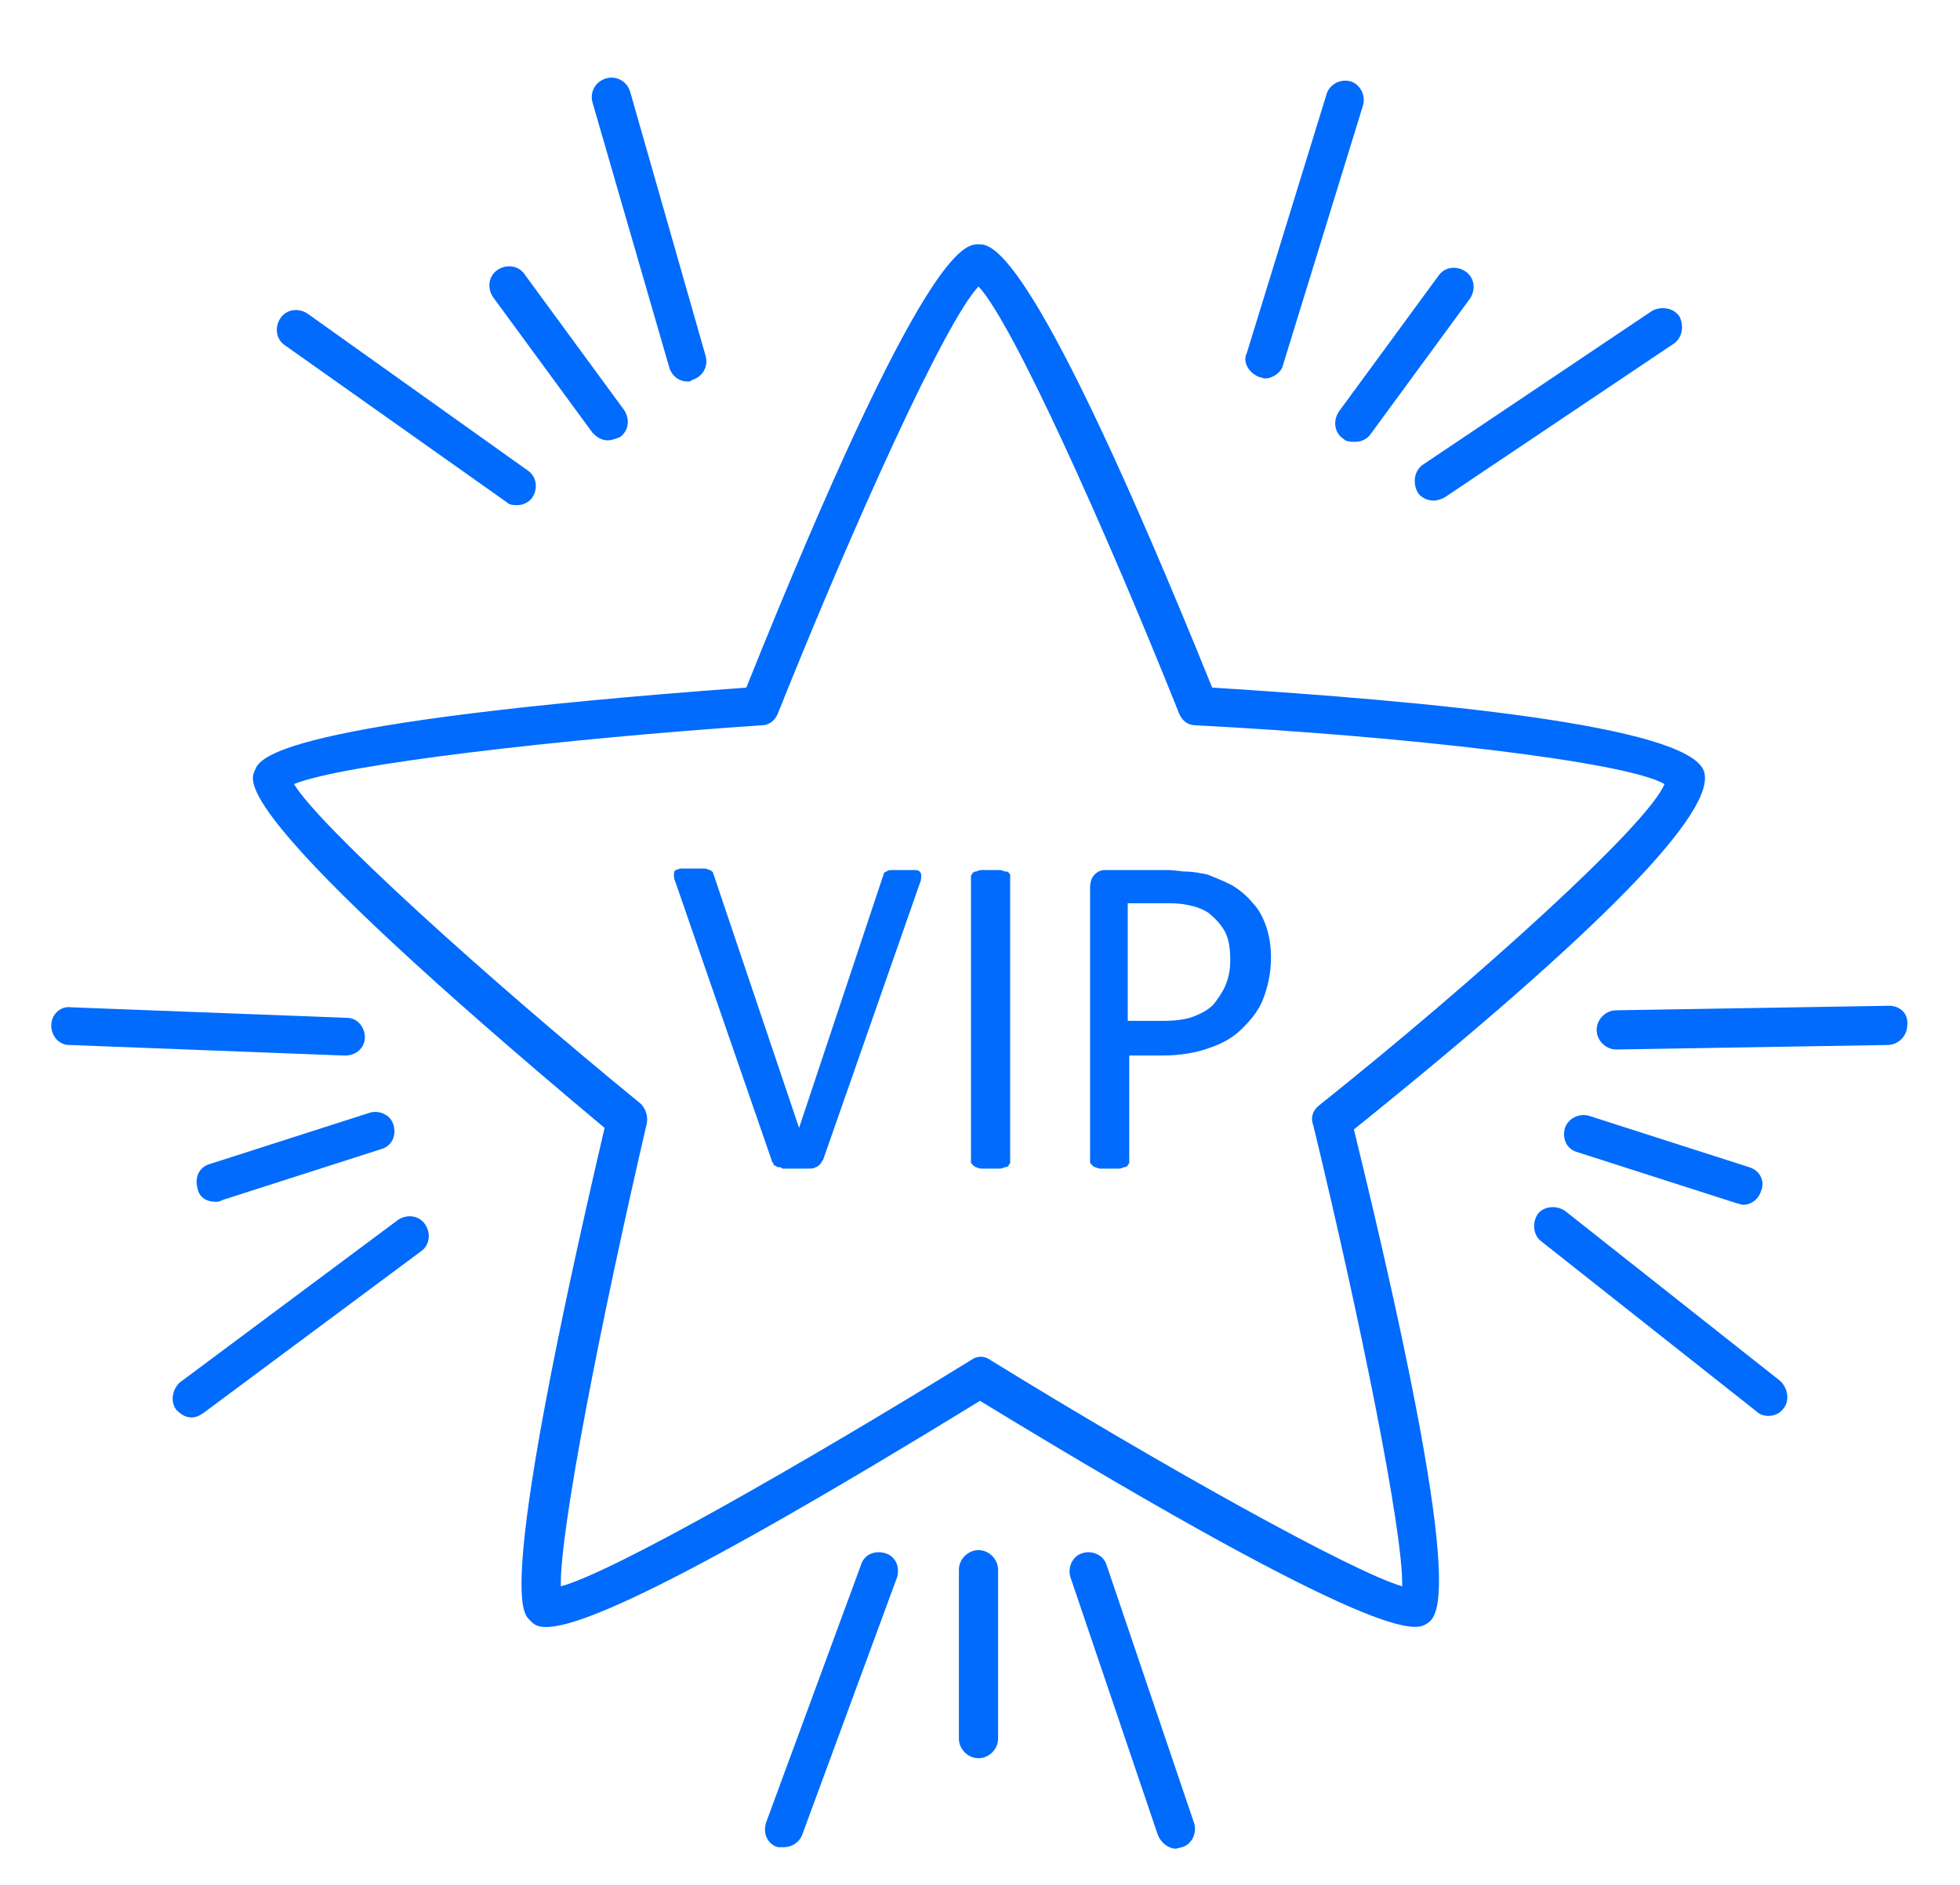 <svg xmlns="http://www.w3.org/2000/svg" xmlns:xlink="http://www.w3.org/1999/xlink" id="Layer_1" x="0px" y="0px" viewBox="0 0 130 125" style="enable-background:new 0 0 130 125;" xml:space="preserve"><style type="text/css">	.st0{fill:#006BFC;}</style><path class="st0" d="M51.2,77c0,0.1,0.1,0.1,0.1,0.2c0,0.1,0.1,0.1,0.1,0.1c0.1,0,0.1,0.1,0.2,0.1c0.1,0,0.2,0,0.3,0.1 c0.1,0,0.3,0,0.4,0c0.2,0,0.4,0,0.6,0c0.3,0,0.5,0,0.7,0c0.2,0,0.4,0,0.5-0.1c0.1,0,0.2-0.1,0.3-0.2c0.1-0.1,0.1-0.2,0.2-0.3 l6.4-18.3c0.1-0.2,0.1-0.4,0.1-0.5c0-0.1,0-0.2-0.1-0.3c-0.1-0.1-0.2-0.1-0.4-0.1c-0.2,0-0.4,0-0.7,0c-0.3,0-0.5,0-0.7,0 c-0.2,0-0.3,0-0.4,0.1c-0.1,0-0.2,0.1-0.2,0.2c0,0.1-0.1,0.2-0.1,0.3l-5.5,16.5h0l-5.6-16.6c0-0.1-0.1-0.2-0.1-0.3 c0-0.1-0.1-0.1-0.2-0.2c-0.1,0-0.2-0.1-0.4-0.1c-0.2,0-0.4,0-0.7,0c-0.3,0-0.6,0-0.8,0c-0.2,0-0.3,0.1-0.4,0.1 c-0.1,0.1-0.1,0.2-0.1,0.3c0,0.1,0,0.3,0.1,0.5L51.2,77z"></path><path class="st0" d="M64.7,77.4c0.1,0,0.2,0.1,0.4,0.1c0.2,0,0.4,0,0.6,0c0.3,0,0.5,0,0.6,0c0.2,0,0.3-0.1,0.4-0.1 c0.1,0,0.2-0.1,0.2-0.1c0-0.1,0.1-0.1,0.1-0.2V58.1c0-0.1,0-0.2-0.1-0.2c0-0.1-0.1-0.1-0.2-0.1c-0.1,0-0.2-0.1-0.4-0.1 c-0.2,0-0.4,0-0.6,0c-0.2,0-0.4,0-0.6,0c-0.2,0-0.3,0.1-0.4,0.1c-0.1,0-0.2,0.1-0.2,0.1c0,0.1-0.1,0.1-0.1,0.2V77 c0,0.1,0,0.2,0.1,0.2C64.5,77.3,64.6,77.3,64.7,77.4z"></path><path class="st0" d="M72.6,77.4c0.1,0,0.2,0.1,0.4,0.1c0.2,0,0.4,0,0.6,0s0.5,0,0.6,0c0.2,0,0.3-0.1,0.4-0.1c0.1,0,0.2-0.1,0.2-0.1 c0-0.1,0.1-0.1,0.1-0.2v-7.1h2.2c1.2,0,2.3-0.2,3.1-0.5c0.9-0.3,1.6-0.7,2.2-1.3c0.6-0.6,1.1-1.2,1.4-2c0.3-0.8,0.5-1.7,0.5-2.7 c0-0.7-0.1-1.4-0.3-2c-0.2-0.6-0.5-1.2-0.9-1.6c-0.4-0.5-0.9-0.9-1.4-1.2c-0.6-0.3-1.1-0.5-1.6-0.7c-0.5-0.1-1-0.2-1.4-0.2 c-0.4,0-0.8-0.1-1.2-0.1h-4.2c-0.3,0-0.5,0.1-0.7,0.3c-0.2,0.2-0.3,0.5-0.3,0.9V77c0,0.1,0,0.2,0.1,0.2 C72.4,77.3,72.5,77.3,72.6,77.4z M74.9,59.9h2.4c0.4,0,0.9,0,1.4,0.1c0.5,0.1,0.9,0.2,1.4,0.5c0.4,0.3,0.8,0.7,1.1,1.2 c0.3,0.5,0.4,1.2,0.4,2c0,0.6-0.1,1.1-0.3,1.6c-0.2,0.5-0.5,0.9-0.8,1.3c-0.4,0.4-0.8,0.6-1.3,0.8c-0.5,0.2-1.2,0.3-2,0.3h-2.4V59.9 z"></path><path class="st0" d="M40.1,74.8c-7.1,30.4-5.5,32.1-5,32.6c0.2,0.2,0.4,0.5,1.1,0.5c2.1,0,8.1-2.3,28.8-15 c26.9,16.4,28.9,15.2,29.6,14.8c0.8-0.5,2.8-1.7-4.8-32.8c16.4-13.2,24.2-21.2,23.2-23.8c-1.2-3-18.2-4.6-32.6-5.5 C68.5,16.2,65.8,16.2,64.9,16.2c-0.9,0-3.6,0-15.4,29.4c-31.4,2.3-32.3,4.7-32.6,5.5C16.5,51.9,15.6,54.3,40.1,74.8z M50.5,48.1 c0.5,0,0.9-0.3,1.1-0.8c5-12.5,11.1-26,13.3-28.3c2.2,2.3,8.3,15.8,13.3,28.3c0.2,0.5,0.6,0.8,1.1,0.8c13.6,0.7,28.6,2.4,31.1,3.9 c-1.1,2.7-12.5,13-22.9,21.3c-0.4,0.3-0.6,0.8-0.4,1.3c3.1,12.8,6,27.1,5.9,30.6c-3.4-1-16.1-8.1-27.3-15c-0.4-0.3-0.9-0.3-1.3,0 c-11.2,6.9-23.8,14.1-27.2,15c-0.1-3.6,2.7-17.8,5.7-30.7c0.1-0.5-0.1-1-0.4-1.3C32.1,64.7,21.2,54.8,19.5,52 C22.6,50.7,37.2,49,50.5,48.1z"></path><path class="st0" d="M66.2,115.3v-11.2c0-0.7-0.6-1.3-1.3-1.3c-0.7,0-1.3,0.6-1.3,1.3v11.2c0,0.7,0.6,1.3,1.3,1.3 C65.6,116.6,66.2,116,66.2,115.3z"></path><path class="st0" d="M52,122.5c0.5,0,1-0.3,1.2-0.8l6.3-17.1c0.2-0.7-0.1-1.4-0.8-1.6c-0.7-0.2-1.4,0.1-1.6,0.8l-6.3,17.1 c-0.2,0.7,0.1,1.4,0.8,1.6C51.8,122.5,51.9,122.5,52,122.5"></path><path class="st0" d="M78.4,122.5c0.7-0.2,1-1,0.8-1.6l-5.8-17.1c-0.2-0.7-1-1-1.6-0.8c-0.7,0.2-1,1-0.8,1.6l5.8,17.1 c0.2,0.5,0.7,0.9,1.2,0.9"></path><path class="st0" d="M116,77.4l-10.6-3.4c-0.7-0.2-1.4,0.2-1.6,0.8c-0.2,0.7,0.1,1.4,0.8,1.6l10.6,3.4c0.1,0,0.3,0.1,0.4,0.1 c0.5,0,1-0.3,1.2-0.9C117.1,78.3,116.7,77.6,116,77.4z"></path><path class="st0" d="M118.1,91.6l-14.3-11.3c-0.6-0.4-1.4-0.3-1.8,0.2c-0.4,0.6-0.3,1.4,0.2,1.8l14.3,11.3c0.2,0.2,0.5,0.3,0.8,0.3 c0.4,0,0.8-0.2,1-0.5C118.7,92.9,118.6,92.1,118.1,91.6z"></path><path class="st0" d="M125.3,66.7C125.3,66.7,125.3,66.7,125.3,66.7l-18.1,0.3c-0.7,0-1.3,0.6-1.3,1.3c0,0.7,0.6,1.3,1.3,1.3 c0,0,0,0,0,0l18-0.3c0.7,0,1.3-0.6,1.3-1.3C126.6,67.2,126,66.7,125.3,66.7z"></path><path class="st0" d="M89.1,29.1c0.2,0.2,0.5,0.2,0.8,0.2c0.4,0,0.8-0.2,1-0.5l6.6-9c0.4-0.6,0.3-1.4-0.3-1.8 c-0.6-0.4-1.4-0.3-1.8,0.3l-6.6,9C88.4,27.9,88.5,28.7,89.1,29.1z"></path><path class="st0" d="M94,32.6c0.2,0.4,0.7,0.6,1.1,0.6c0.2,0,0.5-0.1,0.7-0.2L111,22.8c0.6-0.4,0.7-1.2,0.4-1.8 c-0.4-0.6-1.2-0.7-1.8-0.4L94.4,30.8C93.8,31.2,93.7,32,94,32.6z"></path><path class="st0" d="M83.5,25c0.1,0,0.3,0.1,0.4,0.1c0.5,0,1.1-0.4,1.2-0.9l5.3-17.2c0.2-0.7-0.2-1.4-0.8-1.6 c-0.7-0.2-1.4,0.2-1.6,0.8l-5.3,17.2C82.4,24,82.8,24.7,83.5,25z"></path><path class="st0" d="M39.3,28.7c0.3,0.3,0.6,0.5,1,0.5c0.3,0,0.5-0.1,0.8-0.2c0.6-0.4,0.7-1.2,0.3-1.8l-6.6-9 c-0.4-0.6-1.2-0.7-1.8-0.3c-0.6,0.4-0.7,1.2-0.3,1.8L39.3,28.7z"></path><path class="st0" d="M44.4,24.4c0.2,0.6,0.7,0.9,1.2,0.9c0.1,0,0.2,0,0.3-0.1c0.7-0.2,1.1-0.9,0.9-1.6l-5-17.5 c-0.2-0.7-0.9-1.1-1.6-0.9c-0.7,0.2-1.1,0.9-0.9,1.6L44.4,24.4z"></path><path class="st0" d="M33.6,33.3c0.2,0.2,0.5,0.2,0.7,0.2c0.4,0,0.8-0.2,1-0.5c0.4-0.6,0.3-1.4-0.3-1.8L20.4,20.8 c-0.6-0.4-1.4-0.3-1.8,0.3c-0.4,0.6-0.3,1.4,0.3,1.8L33.6,33.3z"></path><path class="st0" d="M14.3,79.7c0.1,0,0.3,0,0.4-0.1l10.6-3.4c0.7-0.2,1-0.9,0.8-1.6c-0.2-0.7-1-1-1.6-0.8l-10.6,3.4 c-0.7,0.2-1,0.9-0.8,1.6C13.2,79.4,13.7,79.7,14.3,79.7z"></path><path class="st0" d="M4.6,69.3L22.8,70c0,0,0,0,0.1,0c0.7,0,1.3-0.5,1.3-1.2c0-0.7-0.5-1.3-1.2-1.3L4.7,66.8C4,66.7,3.4,67.3,3.4,68 C3.4,68.7,3.9,69.3,4.6,69.3z"></path><path class="st0" d="M11.7,93.5c0.3,0.3,0.6,0.5,1,0.5c0.3,0,0.5-0.1,0.8-0.3L27.9,83c0.6-0.4,0.7-1.2,0.3-1.8 c-0.4-0.6-1.2-0.7-1.8-0.3L11.9,91.7C11.4,92.2,11.3,93,11.7,93.5z"></path></svg>